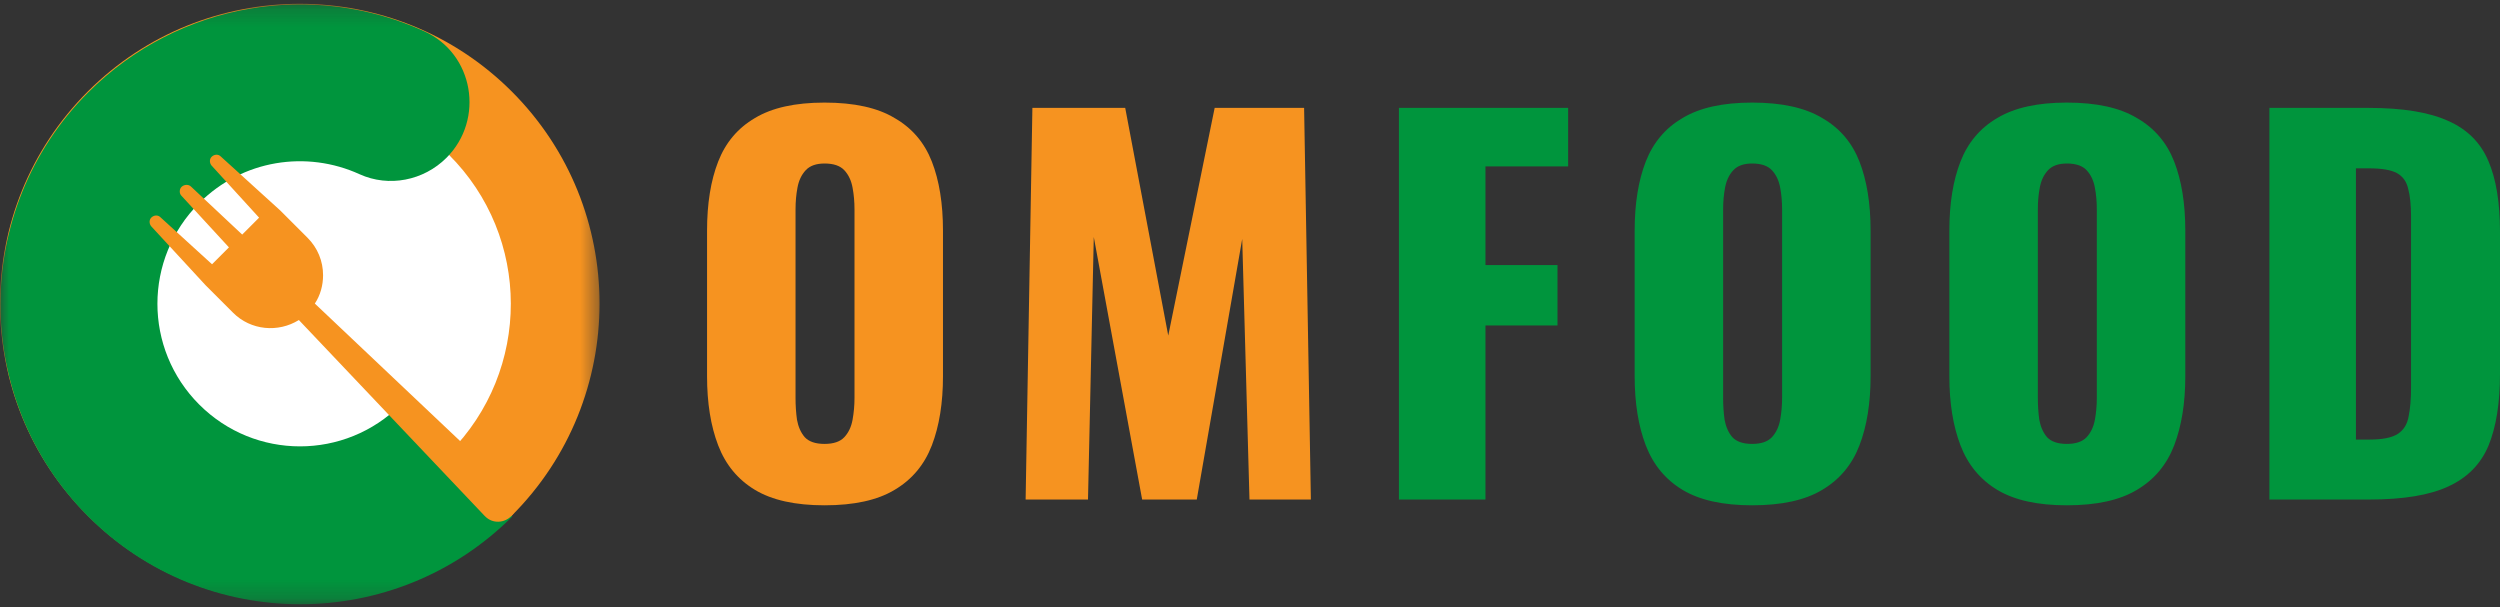 <svg width="140" height="34" viewBox="0 0 140 34" fill="none" xmlns="http://www.w3.org/2000/svg">
<rect x="0" y="0" width="140" height="34" fill="#333333" stroke="none"/>
<mask id="mask0_10608_35466" style="mask-type:luminance" maskUnits="userSpaceOnUse" x="0" y="0" width="34" height="34">
<path d="M33.574 0.213H0V33.787H33.574V0.213Z" fill="white"/>
</mask>
<g mask="url(#mask0_10608_35466)">
<path d="M28.661 5.126C22.11 -1.425 11.464 -1.425 4.913 5.126C-1.638 11.677 -1.638 22.323 4.913 28.874C11.464 35.425 22.11 35.425 28.661 28.874C35.212 22.323 35.212 11.677 28.661 5.126ZM11.132 22.655C8.01 19.533 8.01 14.492 11.132 11.37C14.254 8.248 19.295 8.248 22.417 11.37C25.539 14.492 25.539 19.533 22.417 22.655C19.32 25.777 14.254 25.777 11.132 22.655Z" fill="#F69320"/>
<path d="M25.129 8.658C20.523 4.051 13.051 4.051 8.445 8.658C3.838 13.264 3.838 20.736 8.445 25.368C13.051 29.974 20.523 29.974 25.155 25.368C29.761 20.736 29.761 13.264 25.129 8.658Z" fill="white"/>
<path d="M22.442 22.655C19.32 25.777 14.279 25.777 11.157 22.655C8.035 19.533 8.035 14.492 11.157 11.37C13.588 8.939 17.171 8.402 20.139 9.758C21.777 10.5 23.722 10.116 25.002 8.837C27.151 6.687 26.537 3.002 23.748 1.748C17.555 -1.067 10.031 0.085 4.939 5.177C-1.612 11.728 -1.612 22.374 4.939 28.925C11.49 35.476 22.135 35.476 28.686 28.925L22.442 22.655Z" fill="#00953D"/>
<path d="M28.61 27.39L17.631 17C17.939 16.539 18.092 15.976 18.092 15.413C18.092 14.62 17.785 13.878 17.222 13.315L15.687 11.78L12.36 8.76C12.232 8.632 12.027 8.632 11.874 8.76C11.72 8.888 11.72 9.118 11.848 9.272L14.509 12.189L13.563 13.136L10.697 10.449C10.569 10.321 10.338 10.321 10.185 10.449C10.031 10.577 10.031 10.833 10.159 10.961L12.82 13.852L11.874 14.799L8.982 12.164C8.854 12.036 8.649 12.036 8.496 12.164C8.342 12.291 8.342 12.522 8.47 12.675L11.515 15.976L13.051 17.512C14.049 18.51 15.584 18.638 16.736 17.921L27.125 28.874C27.125 28.874 27.151 28.899 27.177 28.925C27.586 29.334 28.251 29.309 28.661 28.874C29.045 28.439 29.019 27.773 28.61 27.39Z" fill="#F69320"/>
</g>
<path d="M46.174 28.297C44.531 28.297 43.232 28.009 42.275 27.431C41.319 26.854 40.633 26.023 40.218 24.94C39.802 23.857 39.595 22.567 39.595 21.069V12.919C39.595 11.403 39.802 10.113 40.218 9.048C40.633 7.983 41.319 7.17 42.275 6.611C43.232 6.033 44.531 5.745 46.174 5.745C47.834 5.745 49.143 6.033 50.099 6.611C51.074 7.17 51.769 7.983 52.184 9.048C52.599 10.113 52.807 11.403 52.807 12.919V21.069C52.807 22.567 52.599 23.857 52.184 24.94C51.769 26.023 51.074 26.854 50.099 27.431C49.143 28.009 47.834 28.297 46.174 28.297ZM46.174 24.859C46.679 24.859 47.049 24.733 47.284 24.48C47.519 24.227 47.672 23.902 47.744 23.505C47.816 23.108 47.852 22.702 47.852 22.287V11.728C47.852 11.295 47.816 10.889 47.744 10.51C47.672 10.113 47.519 9.788 47.284 9.535C47.049 9.282 46.679 9.156 46.174 9.156C45.704 9.156 45.353 9.282 45.118 9.535C44.883 9.788 44.73 10.113 44.658 10.51C44.586 10.889 44.55 11.295 44.55 11.728V22.287C44.55 22.702 44.576 23.108 44.631 23.505C44.703 23.902 44.847 24.227 45.064 24.48C45.298 24.733 45.668 24.859 46.174 24.859ZM57.435 27.973L57.814 6.042H63.012L65.422 18.794L68.021 6.042H73.03L73.409 27.973H69.971L69.564 13.38L67.019 27.973H63.96L61.252 13.271L60.928 27.973H57.435Z" fill="#F69320"/>
<path d="M78.339 27.973V6.042H87.815V9.318H83.186V14.842H87.22V18.226H83.186V27.973H78.339ZM98.12 28.297C96.477 28.297 95.178 28.009 94.221 27.431C93.264 26.854 92.579 26.023 92.163 24.94C91.748 23.857 91.541 22.567 91.541 21.069V12.919C91.541 11.403 91.748 10.113 92.163 9.048C92.579 7.983 93.264 7.17 94.221 6.611C95.178 6.033 96.477 5.745 98.12 5.745C99.78 5.745 101.089 6.033 102.046 6.611C103.02 7.17 103.715 7.983 104.13 9.048C104.545 10.113 104.753 11.403 104.753 12.919V21.069C104.753 22.567 104.545 23.857 104.13 24.94C103.715 26.023 103.02 26.854 102.046 27.431C101.089 28.009 99.78 28.297 98.12 28.297ZM98.12 24.859C98.625 24.859 98.995 24.733 99.23 24.48C99.464 24.227 99.618 23.902 99.69 23.505C99.762 23.108 99.798 22.702 99.798 22.287V11.728C99.798 11.295 99.762 10.889 99.69 10.51C99.618 10.113 99.464 9.788 99.23 9.535C98.995 9.282 98.625 9.156 98.12 9.156C97.65 9.156 97.299 9.282 97.064 9.535C96.829 9.788 96.676 10.113 96.603 10.51C96.531 10.889 96.495 11.295 96.495 11.728V22.287C96.495 22.702 96.522 23.108 96.576 23.505C96.649 23.902 96.793 24.227 97.01 24.48C97.244 24.733 97.614 24.859 98.12 24.859ZM115.743 28.297C114.101 28.297 112.801 28.009 111.845 27.431C110.888 26.854 110.202 26.023 109.787 24.94C109.372 23.857 109.164 22.567 109.164 21.069V12.919C109.164 11.403 109.372 10.113 109.787 9.048C110.202 7.983 110.888 7.17 111.845 6.611C112.801 6.033 114.101 5.745 115.743 5.745C117.404 5.745 118.713 6.033 119.669 6.611C120.644 7.17 121.339 7.983 121.754 9.048C122.169 10.113 122.377 11.403 122.377 12.919V21.069C122.377 22.567 122.169 23.857 121.754 24.94C121.339 26.023 120.644 26.854 119.669 27.431C118.713 28.009 117.404 28.297 115.743 28.297ZM115.743 24.859C116.249 24.859 116.619 24.733 116.854 24.48C117.088 24.227 117.242 23.902 117.314 23.505C117.386 23.108 117.422 22.702 117.422 22.287V11.728C117.422 11.295 117.386 10.889 117.314 10.51C117.242 10.113 117.088 9.788 116.854 9.535C116.619 9.282 116.249 9.156 115.743 9.156C115.274 9.156 114.922 9.282 114.687 9.535C114.453 9.788 114.299 10.113 114.227 10.51C114.155 10.889 114.119 11.295 114.119 11.728V22.287C114.119 22.702 114.146 23.108 114.2 23.505C114.272 23.902 114.417 24.227 114.633 24.48C114.868 24.733 115.238 24.859 115.743 24.859ZM127.086 27.973V6.042H132.636C134.549 6.042 136.039 6.286 137.103 6.773C138.168 7.243 138.917 7.992 139.351 9.021C139.784 10.031 140 11.349 140 12.973V20.933C140 22.576 139.784 23.921 139.351 24.968C138.917 25.996 138.168 26.754 137.103 27.242C136.057 27.729 134.586 27.973 132.69 27.973H127.086ZM131.932 24.616H132.69C133.43 24.616 133.963 24.507 134.288 24.291C134.613 24.074 134.811 23.749 134.883 23.316C134.974 22.883 135.019 22.341 135.019 21.692V12.134C135.019 11.484 134.965 10.961 134.856 10.564C134.766 10.167 134.558 9.878 134.234 9.697C133.909 9.517 133.385 9.427 132.663 9.427H131.932V24.616Z" fill="#00953D"/>
</svg>

